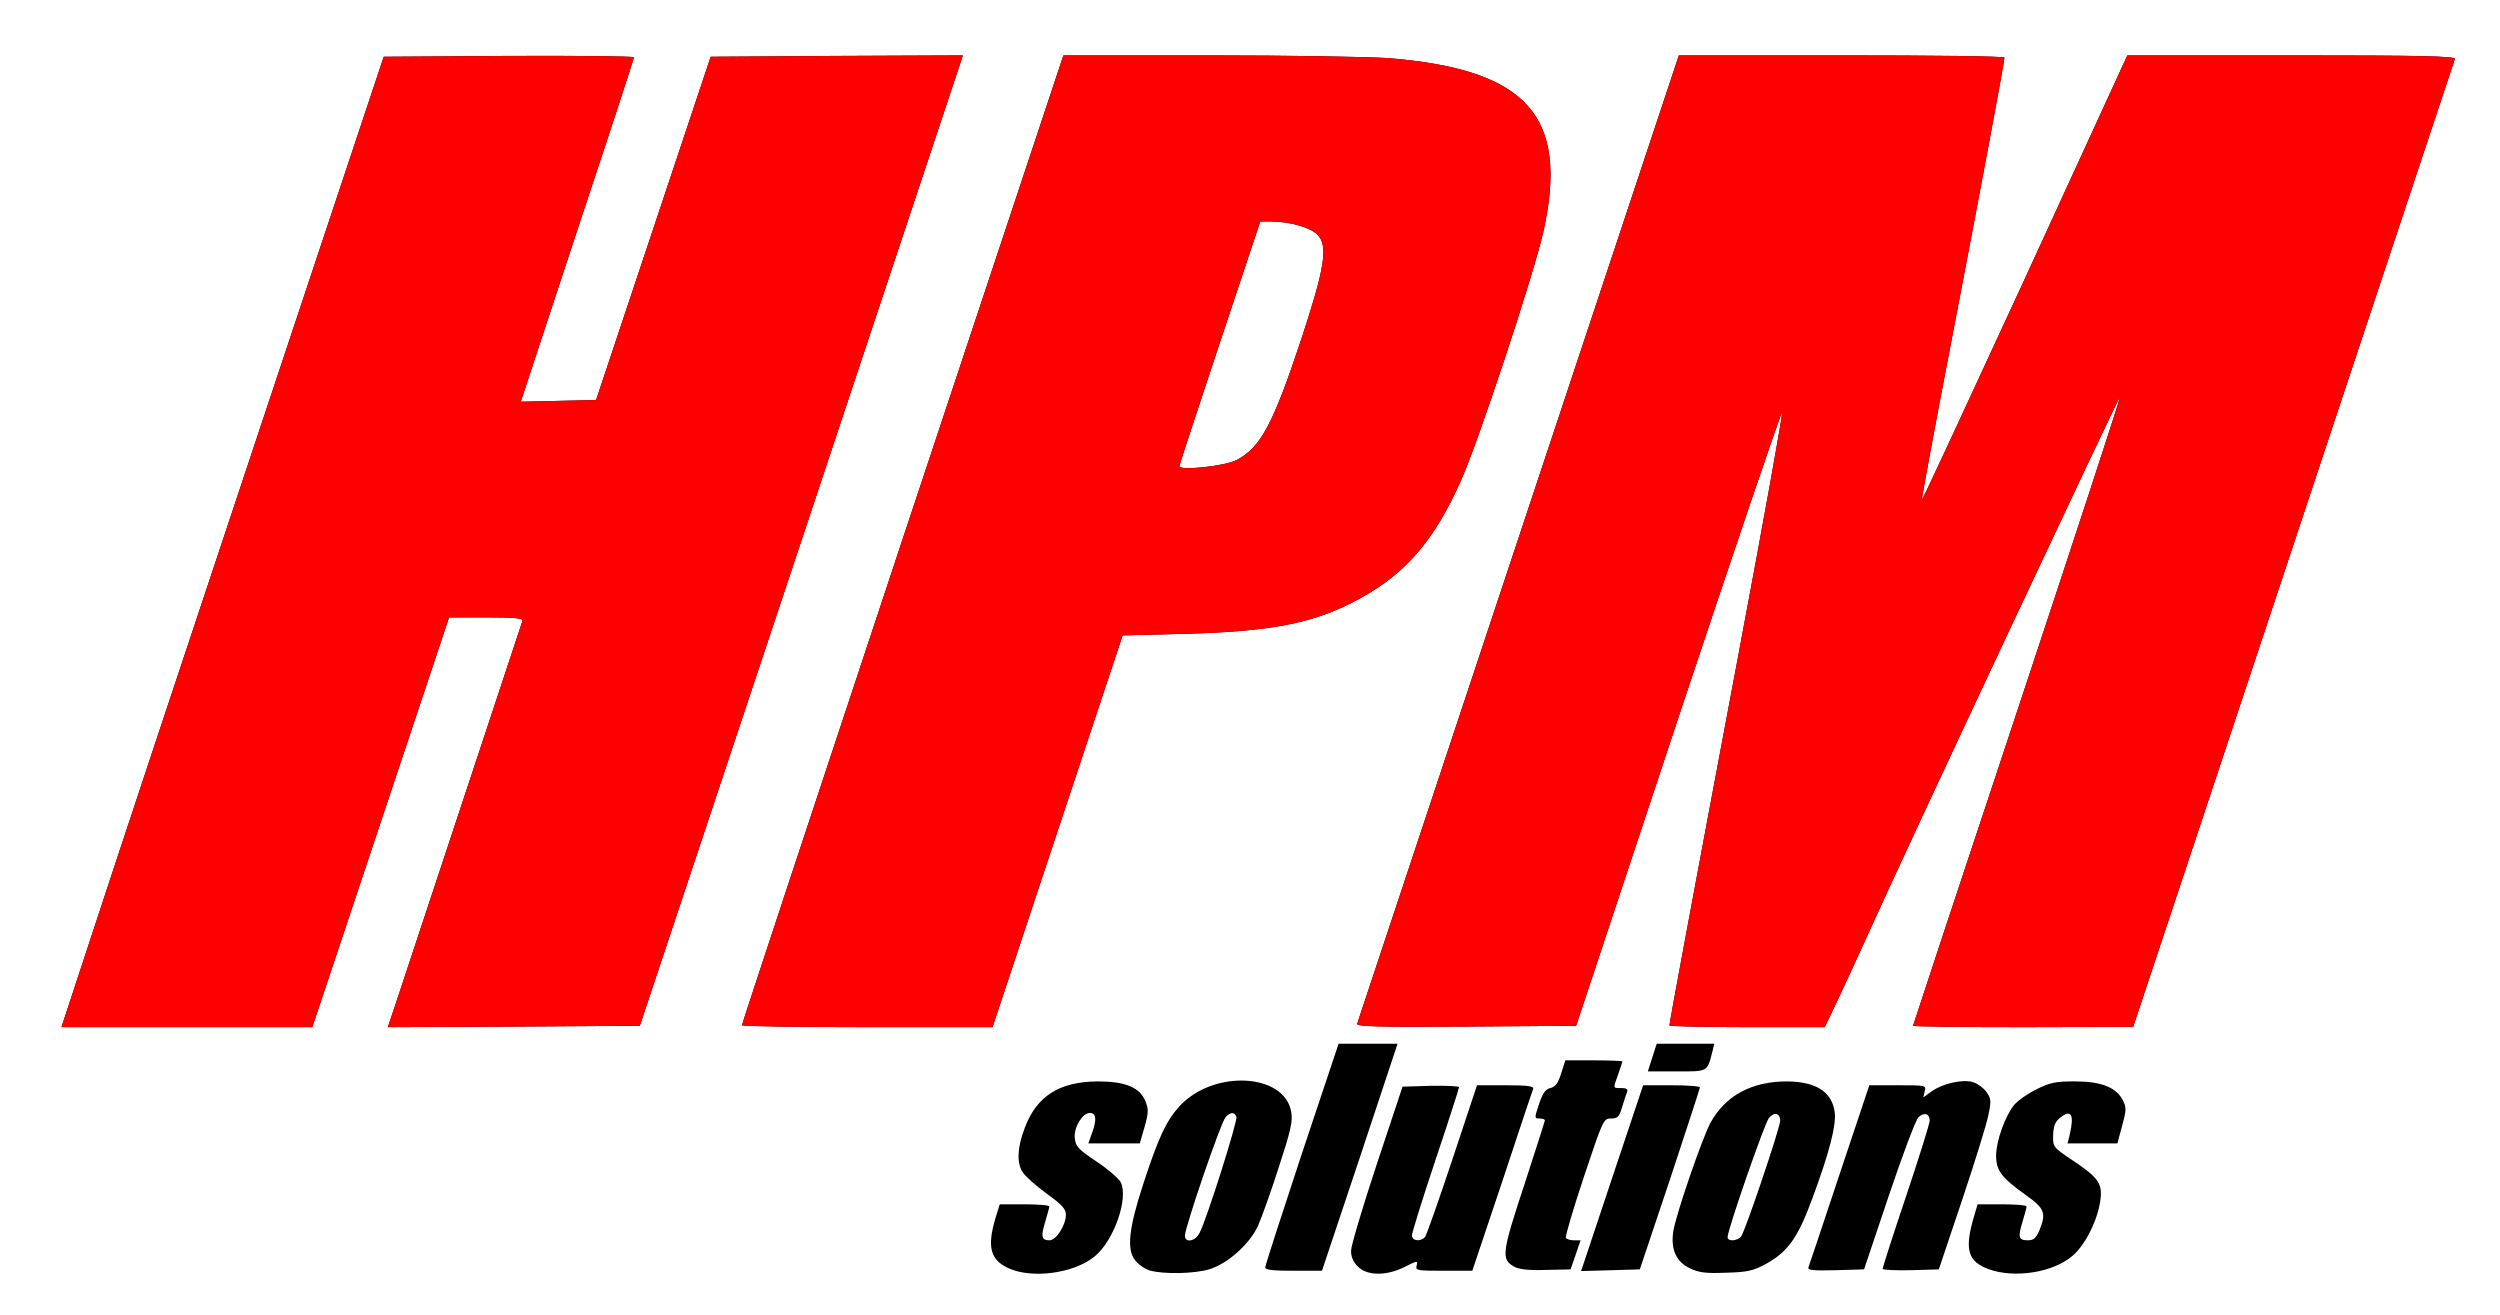 <!DOCTYPE svg PUBLIC "-//W3C//DTD SVG 20010904//EN" "http://www.w3.org/TR/2001/REC-SVG-20010904/DTD/svg10.dtd">
<svg version="1.0" xmlns="http://www.w3.org/2000/svg" width="903px" height="475px" viewBox="0 0 9030 4750" preserveAspectRatio="xMidYMid meet">
<g id="layer101" fill="#000000" stroke="none">
 <path d="M3643 4581 c-66 -30 -78 -77 -48 -179 l16 -52 89 0 c50 0 90 3 90 8 0 4 -7 29 -15 56 -16 53 -13 66 16 66 24 0 59 -55 59 -92 0 -21 -13 -36 -70 -77 -38 -28 -77 -62 -86 -77 -22 -33 -20 -88 7 -159 43 -116 125 -168 264 -169 99 0 151 21 172 71 12 30 12 41 -3 94 l-17 59 -93 0 -93 0 15 -42 c16 -46 13 -68 -10 -68 -26 0 -57 51 -54 89 3 32 11 41 78 86 41 27 80 61 88 75 29 57 -24 211 -94 268 -74 61 -224 82 -311 43z"/>
 <path d="M4153 4589 c-17 -5 -42 -22 -53 -37 -31 -38 -23 -115 29 -274 56 -172 84 -230 131 -282 123 -134 381 -120 404 21 6 33 -2 68 -45 199 -28 88 -62 182 -74 209 -29 67 -111 140 -178 160 -55 16 -164 18 -214 4z m180 -136 c27 -52 138 -405 133 -419 -7 -18 -21 -18 -39 1 -16 15 -147 398 -147 428 0 28 38 21 53 -10z"/>
 <path d="M4905 4575 c-17 -16 -25 -35 -25 -57 0 -18 42 -159 93 -313 l93 -280 102 -3 c56 -1 102 1 102 5 0 5 -38 123 -85 263 -47 140 -85 263 -85 272 0 21 32 24 47 6 6 -7 50 -133 99 -280 l89 -268 103 0 c79 0 103 3 100 13 -3 6 -53 157 -112 335 l-108 322 -103 0 c-97 0 -103 -1 -98 -19 5 -18 2 -18 -43 5 -65 33 -136 33 -169 -1z"/>
 <path d="M6104 4581 c-50 -23 -70 -69 -60 -134 10 -62 104 -335 134 -391 54 -99 149 -150 277 -150 105 1 162 38 172 111 6 47 -19 146 -82 315 -51 139 -88 190 -166 233 -46 25 -67 30 -144 32 -73 3 -98 0 -131 -16z m185 -115 c14 -17 141 -393 141 -418 0 -28 -22 -33 -41 -9 -16 20 -149 403 -149 430 0 16 35 14 49 -3z"/>
 <path d="M7185 4585 c-75 -27 -89 -68 -59 -177 l17 -58 88 0 c49 0 89 3 89 8 0 4 -7 29 -15 56 -17 56 -14 66 21 66 19 0 28 -8 40 -35 26 -64 20 -80 -51 -130 -86 -62 -105 -87 -105 -141 0 -53 33 -144 66 -184 14 -16 50 -41 81 -56 48 -24 69 -28 137 -28 95 0 149 21 173 67 14 27 14 36 -2 94 l-17 63 -90 0 -90 0 8 -32 c17 -74 5 -93 -36 -60 -17 14 -23 30 -24 62 -1 42 0 44 64 87 98 65 114 86 107 145 -9 73 -54 164 -101 204 -70 60 -207 82 -301 49z"/>
 <path d="M4570 4578 c0 -7 60 -192 132 -410 l133 -398 107 0 106 0 -136 410 -137 410 -102 0 c-75 0 -103 -3 -103 -12z"/>
 <path d="M5469 4575 c-47 -26 -45 -48 36 -293 41 -126 75 -232 75 -235 0 -4 -9 -7 -19 -7 -19 0 -19 -1 -2 -52 13 -40 24 -54 41 -58 18 -4 28 -18 39 -53 l15 -47 103 0 c57 0 103 2 103 4 0 2 -7 23 -15 46 -19 53 -20 50 11 50 18 0 25 4 21 14 -3 8 -11 32 -18 55 -10 35 -16 41 -40 41 -27 0 -29 4 -98 211 -39 117 -68 216 -65 220 3 5 16 9 29 9 l24 0 -18 53 -18 52 -89 2 c-63 2 -97 -2 -115 -12z"/>
 <path d="M5823 4255 l112 -335 102 0 c57 0 103 3 103 8 0 4 -49 153 -108 332 l-109 325 -106 3 -106 3 112 -336z"/>
 <path d="M6532 4578 c3 -7 53 -158 112 -335 l108 -323 103 0 c101 0 103 0 97 22 l-5 22 30 -22 c39 -28 110 -44 147 -34 16 4 39 20 50 35 18 25 19 32 8 85 -6 31 -49 170 -95 307 l-84 250 -101 3 c-56 1 -102 -1 -102 -5 0 -5 38 -123 85 -263 47 -140 85 -262 85 -272 0 -26 -20 -32 -41 -12 -10 11 -58 138 -107 284 l-89 265 -103 3 c-80 2 -101 0 -98 -10z"/>
 <path d="M5968 3820 l16 -50 104 0 104 0 -6 25 c-20 78 -15 75 -130 75 l-104 0 16 -50z"/>
 <path d="M346 3333 c68 -208 330 -997 582 -1753 l458 -1375 452 -3 c249 -1 452 1 452 5 0 3 -81 252 -181 552 -99 300 -191 579 -204 619 l-24 73 136 -3 136 -3 207 -620 207 -620 455 -3 456 -2 -583 1752 -584 1753 -455 3 -455 2 44 -132 c105 -317 438 -1324 442 -1335 4 -10 -26 -13 -130 -13 l-135 0 -247 740 -247 740 -453 0 -453 0 124 -377z"/>
 <path d="M2680 3703 c0 -5 261 -794 580 -1755 l581 -1748 523 0 c288 0 581 5 652 10 501 41 651 209 559 625 -34 153 -237 767 -300 905 -95 212 -196 329 -360 420 -161 89 -312 120 -625 129 l-235 6 -235 707 -235 708 -452 0 c-249 0 -453 -3 -453 -7z m1786 -2041 c87 -45 132 -128 236 -442 84 -256 96 -333 56 -373 -26 -26 -101 -47 -168 -47 l-38 0 -146 438 c-80 240 -146 441 -146 446 0 17 163 0 206 -22z"/>
 <path d="M4902 3698 c2 -7 265 -797 583 -1755 l579 -1743 588 0 c323 0 588 3 588 8 0 16 -86 474 -191 1021 -61 315 -109 575 -107 576 2 2 169 -359 373 -801 l369 -804 594 0 c471 0 593 3 589 13 -2 6 -265 796 -583 1754 l-579 1742 -397 1 c-219 0 -398 -2 -398 -5 0 -2 169 -513 376 -1136 206 -622 374 -1133 371 -1135 -3 -4 -779 1648 -910 1941 -30 66 -77 168 -105 228 l-51 107 -280 0 c-155 0 -281 -3 -281 -6 0 -9 72 -398 251 -1349 88 -467 158 -856 156 -865 -2 -8 -170 487 -374 1100 l-370 1115 -398 3 c-316 2 -396 0 -393 -10z"/>
 </g>
<g id="layer102" fill="#ff0000" stroke="none">
 <path d="M346 3333 c68 -208 330 -997 582 -1753 l458 -1375 452 -3 c249 -1 452 1 452 5 0 3 -81 252 -181 552 -99 300 -191 579 -204 619 l-24 73 136 -3 136 -3 207 -620 207 -620 455 -3 456 -2 -583 1752 -584 1753 -455 3 -455 2 44 -132 c105 -317 438 -1324 442 -1335 4 -10 -26 -13 -130 -13 l-135 0 -247 740 -247 740 -453 0 -453 0 124 -377z"/>
 <path d="M2680 3703 c0 -5 261 -794 580 -1755 l581 -1748 523 0 c288 0 581 5 652 10 501 41 651 209 559 625 -34 153 -237 767 -300 905 -95 212 -196 329 -360 420 -161 89 -312 120 -625 129 l-235 6 -235 707 -235 708 -452 0 c-249 0 -453 -3 -453 -7z m1786 -2041 c87 -45 132 -128 236 -442 84 -256 96 -333 56 -373 -26 -26 -101 -47 -168 -47 l-38 0 -146 438 c-80 240 -146 441 -146 446 0 17 163 0 206 -22z"/>
 <path d="M4902 3698 c2 -7 265 -797 583 -1755 l579 -1743 588 0 c323 0 588 3 588 8 0 16 -86 474 -191 1021 -61 315 -109 575 -107 576 2 2 169 -359 373 -801 l369 -804 594 0 c471 0 593 3 589 13 -2 6 -265 796 -583 1754 l-579 1742 -397 1 c-219 0 -398 -2 -398 -5 0 -2 169 -513 376 -1136 206 -622 374 -1133 371 -1135 -3 -4 -779 1648 -910 1941 -30 66 -77 168 -105 228 l-51 107 -280 0 c-155 0 -281 -3 -281 -6 0 -9 72 -398 251 -1349 88 -467 158 -856 156 -865 -2 -8 -170 487 -374 1100 l-370 1115 -398 3 c-316 2 -396 0 -393 -10z"/>
 </g>

</svg>